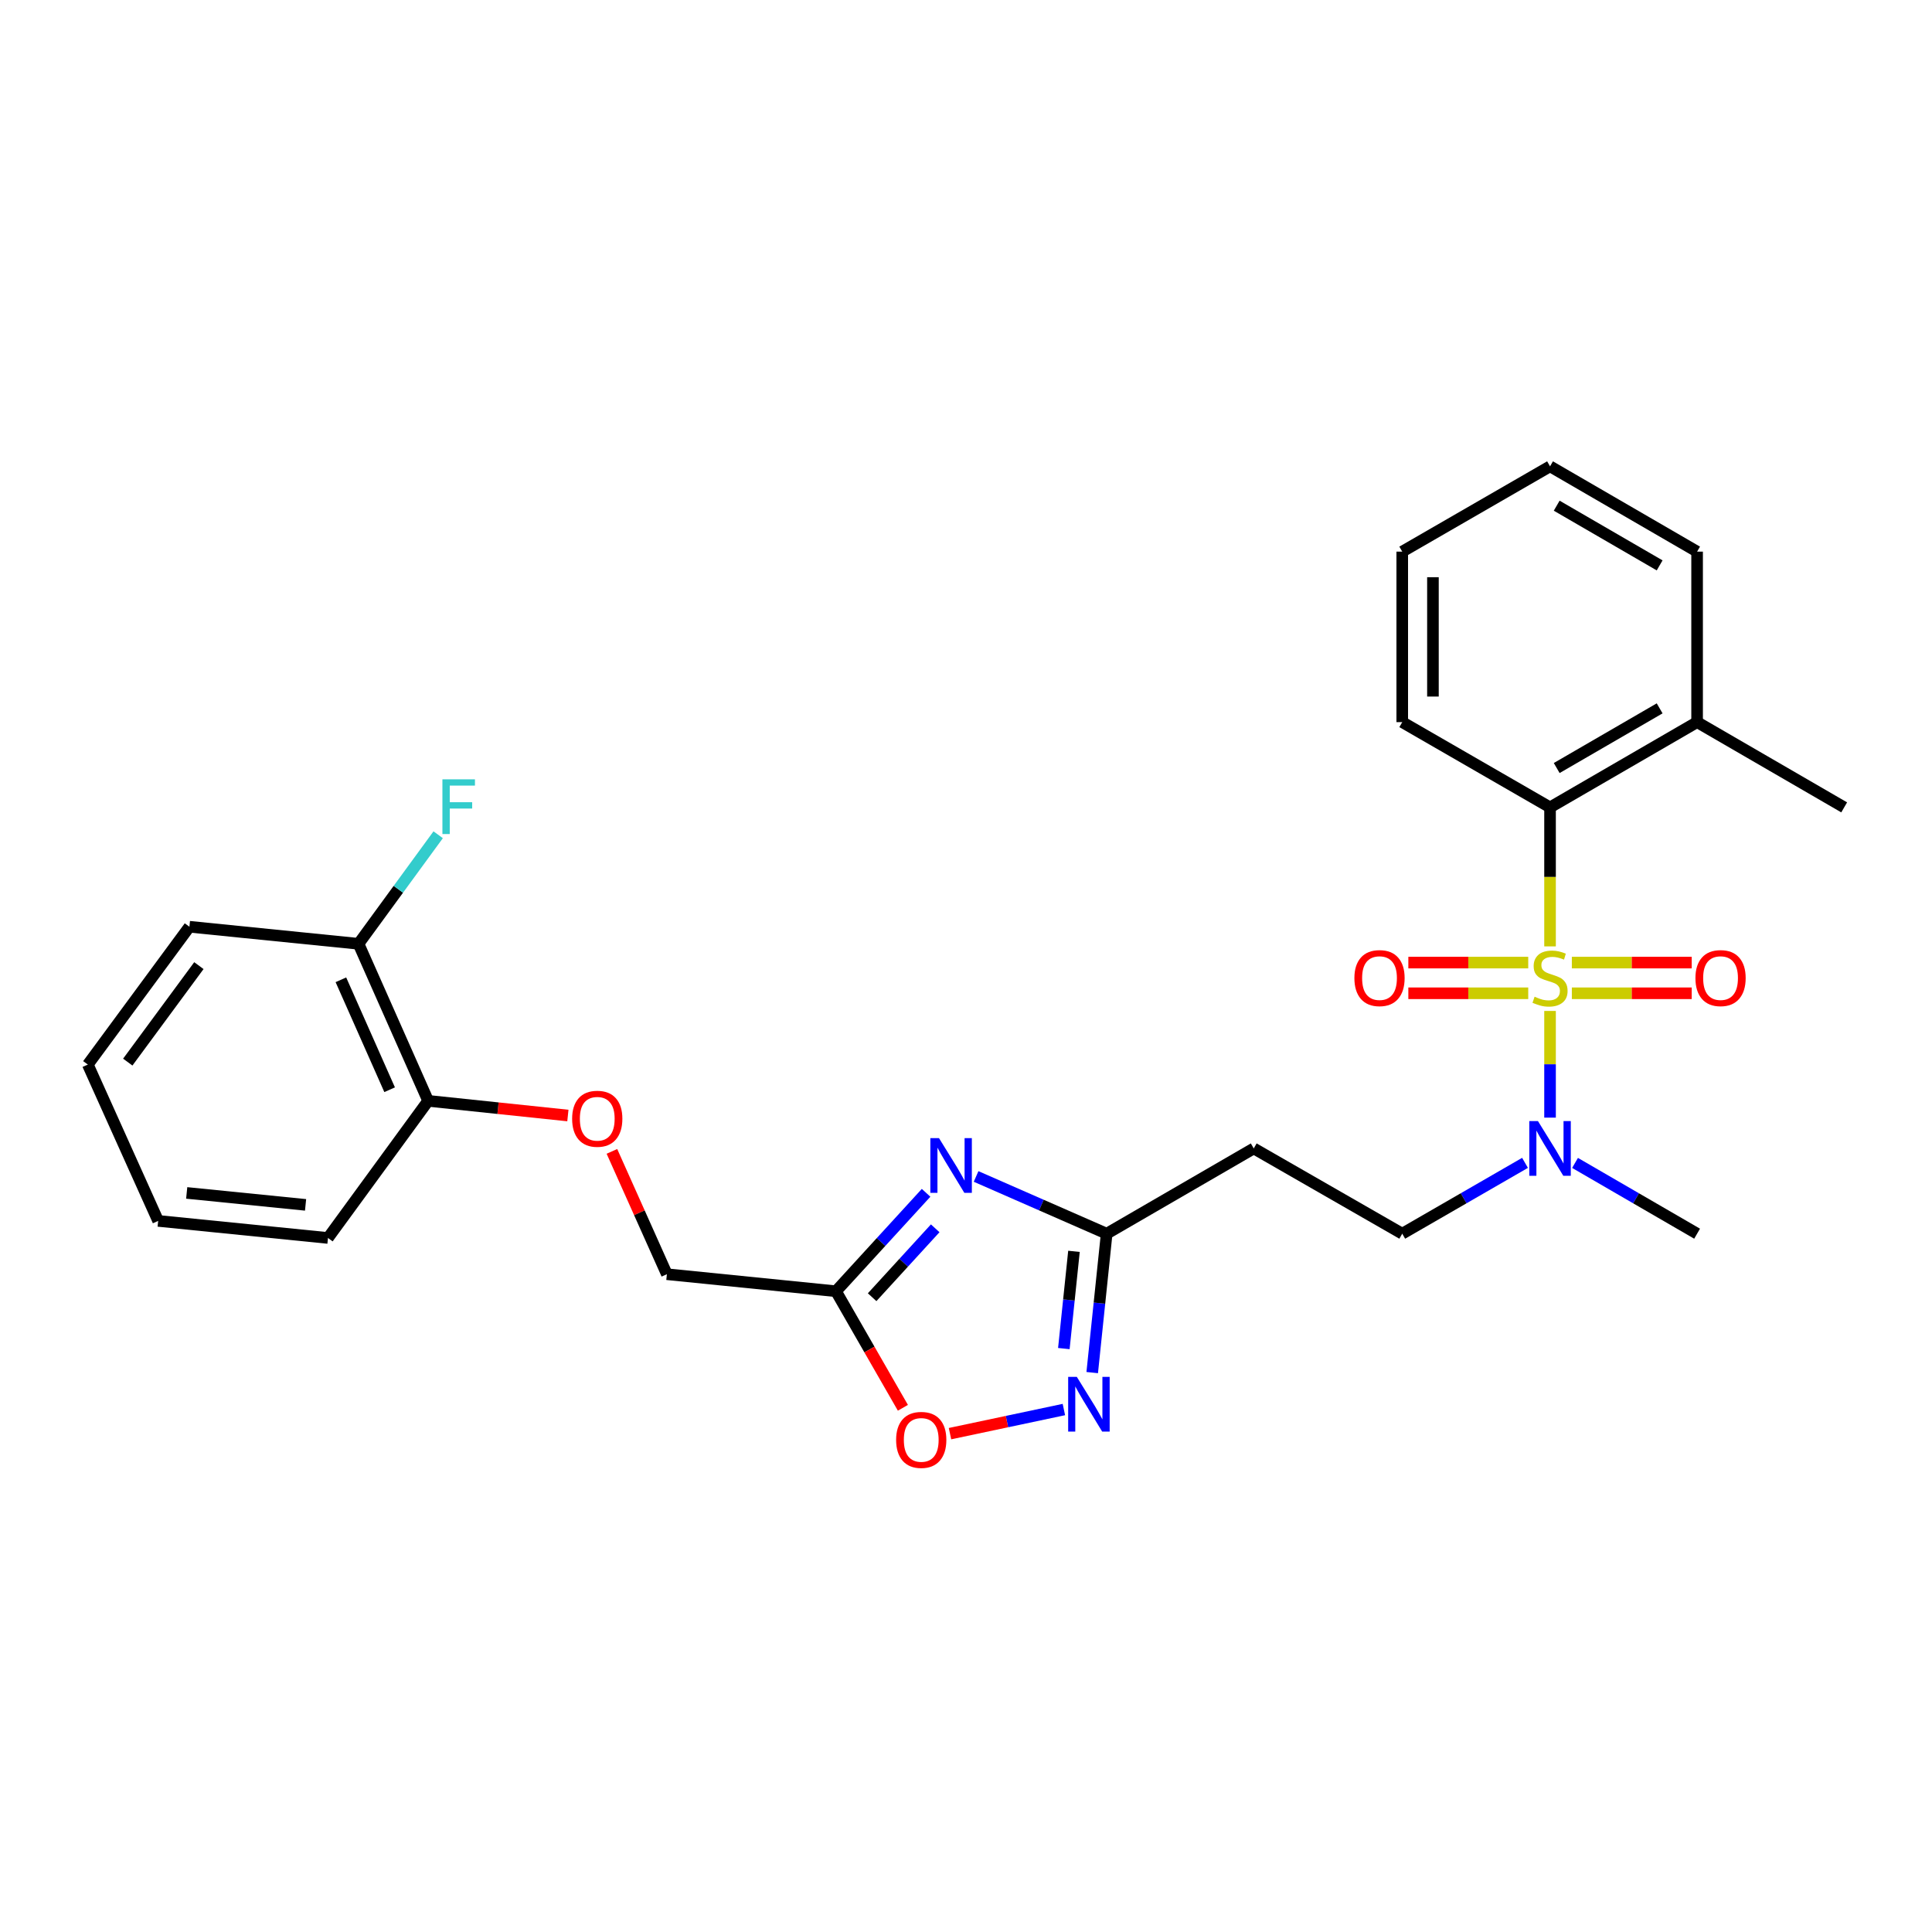 <?xml version='1.0' encoding='iso-8859-1'?>
<svg version='1.1' baseProfile='full'
              xmlns='http://www.w3.org/2000/svg'
                      xmlns:rdkit='http://www.rdkit.org/xml'
                      xmlns:xlink='http://www.w3.org/1999/xlink'
                  xml:space='preserve'
width='1000px' height='1000px' viewBox='0 0 1000 1000'>
<!-- END OF HEADER -->
<rect style='opacity:1.0;fill:#FFFFFF;stroke:none' width='1000' height='1000' x='0' y='0'> </rect>
<path class='bond-1' d='M 802.298,489.85 L 802.298,453.873' style='fill:none;fill-rule:evenodd;stroke:#CCCC00;stroke-width:6px;stroke-linecap:butt;stroke-linejoin:miter;stroke-opacity:1' />
<path class='bond-1' d='M 802.298,453.873 L 802.298,417.895' style='fill:none;fill-rule:evenodd;stroke:#000000;stroke-width:6px;stroke-linecap:butt;stroke-linejoin:miter;stroke-opacity:1' />
<path class='bond-6' d='M 802.298,523.264 L 802.298,550.875' style='fill:none;fill-rule:evenodd;stroke:#CCCC00;stroke-width:6px;stroke-linecap:butt;stroke-linejoin:miter;stroke-opacity:1' />
<path class='bond-6' d='M 802.298,550.875 L 802.298,578.486' style='fill:none;fill-rule:evenodd;stroke:#0000FF;stroke-width:6px;stroke-linecap:butt;stroke-linejoin:miter;stroke-opacity:1' />
<path class='bond-7' d='M 791.011,498.234 L 759.984,498.234' style='fill:none;fill-rule:evenodd;stroke:#CCCC00;stroke-width:6px;stroke-linecap:butt;stroke-linejoin:miter;stroke-opacity:1' />
<path class='bond-7' d='M 759.984,498.234 L 728.957,498.234' style='fill:none;fill-rule:evenodd;stroke:#FF0000;stroke-width:6px;stroke-linecap:butt;stroke-linejoin:miter;stroke-opacity:1' />
<path class='bond-7' d='M 791.011,514.121 L 759.984,514.121' style='fill:none;fill-rule:evenodd;stroke:#CCCC00;stroke-width:6px;stroke-linecap:butt;stroke-linejoin:miter;stroke-opacity:1' />
<path class='bond-7' d='M 759.984,514.121 L 728.957,514.121' style='fill:none;fill-rule:evenodd;stroke:#FF0000;stroke-width:6px;stroke-linecap:butt;stroke-linejoin:miter;stroke-opacity:1' />
<path class='bond-8' d='M 813.584,514.121 L 844.607,514.121' style='fill:none;fill-rule:evenodd;stroke:#CCCC00;stroke-width:6px;stroke-linecap:butt;stroke-linejoin:miter;stroke-opacity:1' />
<path class='bond-8' d='M 844.607,514.121 L 875.629,514.121' style='fill:none;fill-rule:evenodd;stroke:#FF0000;stroke-width:6px;stroke-linecap:butt;stroke-linejoin:miter;stroke-opacity:1' />
<path class='bond-8' d='M 813.584,498.234 L 844.607,498.234' style='fill:none;fill-rule:evenodd;stroke:#CCCC00;stroke-width:6px;stroke-linecap:butt;stroke-linejoin:miter;stroke-opacity:1' />
<path class='bond-8' d='M 844.607,498.234 L 875.629,498.234' style='fill:none;fill-rule:evenodd;stroke:#FF0000;stroke-width:6px;stroke-linecap:butt;stroke-linejoin:miter;stroke-opacity:1' />
<path class='bond-0' d='M 505.224,608.931 L 539.017,623.744' style='fill:none;fill-rule:evenodd;stroke:#0000FF;stroke-width:6px;stroke-linecap:butt;stroke-linejoin:miter;stroke-opacity:1' />
<path class='bond-0' d='M 539.017,623.744 L 572.81,638.557' style='fill:none;fill-rule:evenodd;stroke:#000000;stroke-width:6px;stroke-linecap:butt;stroke-linejoin:miter;stroke-opacity:1' />
<path class='bond-2' d='M 479.34,617.401 L 456.019,642.873' style='fill:none;fill-rule:evenodd;stroke:#0000FF;stroke-width:6px;stroke-linecap:butt;stroke-linejoin:miter;stroke-opacity:1' />
<path class='bond-2' d='M 456.019,642.873 L 432.698,668.346' style='fill:none;fill-rule:evenodd;stroke:#000000;stroke-width:6px;stroke-linecap:butt;stroke-linejoin:miter;stroke-opacity:1' />
<path class='bond-2' d='M 484.062,635.771 L 467.737,653.602' style='fill:none;fill-rule:evenodd;stroke:#0000FF;stroke-width:6px;stroke-linecap:butt;stroke-linejoin:miter;stroke-opacity:1' />
<path class='bond-2' d='M 467.737,653.602 L 451.413,671.433' style='fill:none;fill-rule:evenodd;stroke:#000000;stroke-width:6px;stroke-linecap:butt;stroke-linejoin:miter;stroke-opacity:1' />
<path class='bond-12' d='M 802.298,417.895 L 878.417,373.772' style='fill:none;fill-rule:evenodd;stroke:#000000;stroke-width:6px;stroke-linecap:butt;stroke-linejoin:miter;stroke-opacity:1' />
<path class='bond-12' d='M 805.748,397.531 L 859.032,366.645' style='fill:none;fill-rule:evenodd;stroke:#000000;stroke-width:6px;stroke-linecap:butt;stroke-linejoin:miter;stroke-opacity:1' />
<path class='bond-17' d='M 802.298,417.895 L 725.799,373.772' style='fill:none;fill-rule:evenodd;stroke:#000000;stroke-width:6px;stroke-linecap:butt;stroke-linejoin:miter;stroke-opacity:1' />
<path class='bond-15' d='M 432.698,668.346 L 345.175,659.529' style='fill:none;fill-rule:evenodd;stroke:#000000;stroke-width:6px;stroke-linecap:butt;stroke-linejoin:miter;stroke-opacity:1' />
<path class='bond-28' d='M 432.698,668.346 L 450.017,698.509' style='fill:none;fill-rule:evenodd;stroke:#000000;stroke-width:6px;stroke-linecap:butt;stroke-linejoin:miter;stroke-opacity:1' />
<path class='bond-28' d='M 450.017,698.509 L 467.336,728.671' style='fill:none;fill-rule:evenodd;stroke:#FF0000;stroke-width:6px;stroke-linecap:butt;stroke-linejoin:miter;stroke-opacity:1' />
<path class='bond-3' d='M 565.326,710.452 L 569.068,674.504' style='fill:none;fill-rule:evenodd;stroke:#0000FF;stroke-width:6px;stroke-linecap:butt;stroke-linejoin:miter;stroke-opacity:1' />
<path class='bond-3' d='M 569.068,674.504 L 572.81,638.557' style='fill:none;fill-rule:evenodd;stroke:#000000;stroke-width:6px;stroke-linecap:butt;stroke-linejoin:miter;stroke-opacity:1' />
<path class='bond-3' d='M 550.646,698.023 L 553.266,672.859' style='fill:none;fill-rule:evenodd;stroke:#0000FF;stroke-width:6px;stroke-linecap:butt;stroke-linejoin:miter;stroke-opacity:1' />
<path class='bond-3' d='M 553.266,672.859 L 555.885,647.696' style='fill:none;fill-rule:evenodd;stroke:#000000;stroke-width:6px;stroke-linecap:butt;stroke-linejoin:miter;stroke-opacity:1' />
<path class='bond-5' d='M 550.663,729.574 L 521.19,735.815' style='fill:none;fill-rule:evenodd;stroke:#0000FF;stroke-width:6px;stroke-linecap:butt;stroke-linejoin:miter;stroke-opacity:1' />
<path class='bond-5' d='M 521.19,735.815 L 491.717,742.055' style='fill:none;fill-rule:evenodd;stroke:#FF0000;stroke-width:6px;stroke-linecap:butt;stroke-linejoin:miter;stroke-opacity:1' />
<path class='bond-4' d='M 572.81,638.557 L 648.938,594.425' style='fill:none;fill-rule:evenodd;stroke:#000000;stroke-width:6px;stroke-linecap:butt;stroke-linejoin:miter;stroke-opacity:1' />
<path class='bond-10' d='M 789.35,601.894 L 757.574,620.226' style='fill:none;fill-rule:evenodd;stroke:#0000FF;stroke-width:6px;stroke-linecap:butt;stroke-linejoin:miter;stroke-opacity:1' />
<path class='bond-10' d='M 757.574,620.226 L 725.799,638.557' style='fill:none;fill-rule:evenodd;stroke:#000000;stroke-width:6px;stroke-linecap:butt;stroke-linejoin:miter;stroke-opacity:1' />
<path class='bond-18' d='M 815.237,601.927 L 846.827,620.242' style='fill:none;fill-rule:evenodd;stroke:#0000FF;stroke-width:6px;stroke-linecap:butt;stroke-linejoin:miter;stroke-opacity:1' />
<path class='bond-18' d='M 846.827,620.242 L 878.417,638.557' style='fill:none;fill-rule:evenodd;stroke:#000000;stroke-width:6px;stroke-linecap:butt;stroke-linejoin:miter;stroke-opacity:1' />
<path class='bond-9' d='M 648.938,594.425 L 725.799,638.557' style='fill:none;fill-rule:evenodd;stroke:#000000;stroke-width:6px;stroke-linecap:butt;stroke-linejoin:miter;stroke-opacity:1' />
<path class='bond-11' d='M 316.728,595.953 L 330.951,627.741' style='fill:none;fill-rule:evenodd;stroke:#FF0000;stroke-width:6px;stroke-linecap:butt;stroke-linejoin:miter;stroke-opacity:1' />
<path class='bond-11' d='M 330.951,627.741 L 345.175,659.529' style='fill:none;fill-rule:evenodd;stroke:#000000;stroke-width:6px;stroke-linecap:butt;stroke-linejoin:miter;stroke-opacity:1' />
<path class='bond-13' d='M 293.936,577.391 L 257.77,573.595' style='fill:none;fill-rule:evenodd;stroke:#FF0000;stroke-width:6px;stroke-linecap:butt;stroke-linejoin:miter;stroke-opacity:1' />
<path class='bond-13' d='M 257.77,573.595 L 221.604,569.799' style='fill:none;fill-rule:evenodd;stroke:#000000;stroke-width:6px;stroke-linecap:butt;stroke-linejoin:miter;stroke-opacity:1' />
<path class='bond-19' d='M 878.417,373.772 L 954.545,417.895' style='fill:none;fill-rule:evenodd;stroke:#000000;stroke-width:6px;stroke-linecap:butt;stroke-linejoin:miter;stroke-opacity:1' />
<path class='bond-21' d='M 878.417,373.772 L 878.417,285.525' style='fill:none;fill-rule:evenodd;stroke:#000000;stroke-width:6px;stroke-linecap:butt;stroke-linejoin:miter;stroke-opacity:1' />
<path class='bond-14' d='M 221.604,569.799 L 185.566,488.507' style='fill:none;fill-rule:evenodd;stroke:#000000;stroke-width:6px;stroke-linecap:butt;stroke-linejoin:miter;stroke-opacity:1' />
<path class='bond-14' d='M 201.674,564.044 L 176.447,507.14' style='fill:none;fill-rule:evenodd;stroke:#000000;stroke-width:6px;stroke-linecap:butt;stroke-linejoin:miter;stroke-opacity:1' />
<path class='bond-20' d='M 221.604,569.799 L 169.758,640.772' style='fill:none;fill-rule:evenodd;stroke:#000000;stroke-width:6px;stroke-linecap:butt;stroke-linejoin:miter;stroke-opacity:1' />
<path class='bond-16' d='M 185.566,488.507 L 206.181,460.291' style='fill:none;fill-rule:evenodd;stroke:#000000;stroke-width:6px;stroke-linecap:butt;stroke-linejoin:miter;stroke-opacity:1' />
<path class='bond-16' d='M 206.181,460.291 L 226.795,432.074' style='fill:none;fill-rule:evenodd;stroke:#33CCCC;stroke-width:6px;stroke-linecap:butt;stroke-linejoin:miter;stroke-opacity:1' />
<path class='bond-22' d='M 185.566,488.507 L 98.043,479.68' style='fill:none;fill-rule:evenodd;stroke:#000000;stroke-width:6px;stroke-linecap:butt;stroke-linejoin:miter;stroke-opacity:1' />
<path class='bond-23' d='M 725.799,373.772 L 725.799,285.525' style='fill:none;fill-rule:evenodd;stroke:#000000;stroke-width:6px;stroke-linecap:butt;stroke-linejoin:miter;stroke-opacity:1' />
<path class='bond-23' d='M 741.686,360.535 L 741.686,298.762' style='fill:none;fill-rule:evenodd;stroke:#000000;stroke-width:6px;stroke-linecap:butt;stroke-linejoin:miter;stroke-opacity:1' />
<path class='bond-25' d='M 169.758,640.772 L 81.864,631.937' style='fill:none;fill-rule:evenodd;stroke:#000000;stroke-width:6px;stroke-linecap:butt;stroke-linejoin:miter;stroke-opacity:1' />
<path class='bond-25' d='M 158.163,623.639 L 96.637,617.454' style='fill:none;fill-rule:evenodd;stroke:#000000;stroke-width:6px;stroke-linecap:butt;stroke-linejoin:miter;stroke-opacity:1' />
<path class='bond-27' d='M 878.417,285.525 L 802.298,241.375' style='fill:none;fill-rule:evenodd;stroke:#000000;stroke-width:6px;stroke-linecap:butt;stroke-linejoin:miter;stroke-opacity:1' />
<path class='bond-27' d='M 859.028,292.645 L 805.744,261.74' style='fill:none;fill-rule:evenodd;stroke:#000000;stroke-width:6px;stroke-linecap:butt;stroke-linejoin:miter;stroke-opacity:1' />
<path class='bond-29' d='M 98.043,479.68 L 45.455,551.016' style='fill:none;fill-rule:evenodd;stroke:#000000;stroke-width:6px;stroke-linecap:butt;stroke-linejoin:miter;stroke-opacity:1' />
<path class='bond-29' d='M 102.943,499.808 L 66.131,549.743' style='fill:none;fill-rule:evenodd;stroke:#000000;stroke-width:6px;stroke-linecap:butt;stroke-linejoin:miter;stroke-opacity:1' />
<path class='bond-26' d='M 725.799,285.525 L 802.298,241.375' style='fill:none;fill-rule:evenodd;stroke:#000000;stroke-width:6px;stroke-linecap:butt;stroke-linejoin:miter;stroke-opacity:1' />
<path class='bond-24' d='M 45.455,551.016 L 81.864,631.937' style='fill:none;fill-rule:evenodd;stroke:#000000;stroke-width:6px;stroke-linecap:butt;stroke-linejoin:miter;stroke-opacity:1' />
<path  class='atom-0' d='M 794.298 515.898
Q 794.618 516.018, 795.938 516.578
Q 797.258 517.138, 798.698 517.498
Q 800.178 517.818, 801.618 517.818
Q 804.298 517.818, 805.858 516.538
Q 807.418 515.218, 807.418 512.938
Q 807.418 511.378, 806.618 510.418
Q 805.858 509.458, 804.658 508.938
Q 803.458 508.418, 801.458 507.818
Q 798.938 507.058, 797.418 506.338
Q 795.938 505.618, 794.858 504.098
Q 793.818 502.578, 793.818 500.018
Q 793.818 496.458, 796.218 494.258
Q 798.658 492.058, 803.458 492.058
Q 806.738 492.058, 810.458 493.618
L 809.538 496.698
Q 806.138 495.298, 803.578 495.298
Q 800.818 495.298, 799.298 496.458
Q 797.778 497.578, 797.818 499.538
Q 797.818 501.058, 798.578 501.978
Q 799.378 502.898, 800.498 503.418
Q 801.658 503.938, 803.578 504.538
Q 806.138 505.338, 807.658 506.138
Q 809.178 506.938, 810.258 508.578
Q 811.378 510.178, 811.378 512.938
Q 811.378 516.858, 808.738 518.978
Q 806.138 521.058, 801.778 521.058
Q 799.258 521.058, 797.338 520.498
Q 795.458 519.978, 793.218 519.058
L 794.298 515.898
' fill='#CCCC00'/>
<path  class='atom-1' d='M 486.026 589.1
L 495.306 604.1
Q 496.226 605.58, 497.706 608.26
Q 499.186 610.94, 499.266 611.1
L 499.266 589.1
L 503.026 589.1
L 503.026 617.42
L 499.146 617.42
L 489.186 601.02
Q 488.026 599.1, 486.786 596.9
Q 485.586 594.7, 485.226 594.02
L 485.226 617.42
L 481.546 617.42
L 481.546 589.1
L 486.026 589.1
' fill='#0000FF'/>
<path  class='atom-4' d='M 557.361 712.67
L 566.641 727.67
Q 567.561 729.15, 569.041 731.83
Q 570.521 734.51, 570.601 734.67
L 570.601 712.67
L 574.361 712.67
L 574.361 740.99
L 570.481 740.99
L 560.521 724.59
Q 559.361 722.67, 558.121 720.47
Q 556.921 718.27, 556.561 717.59
L 556.561 740.99
L 552.881 740.99
L 552.881 712.67
L 557.361 712.67
' fill='#0000FF'/>
<path  class='atom-6' d='M 463.831 745.287
Q 463.831 738.487, 467.191 734.687
Q 470.551 730.887, 476.831 730.887
Q 483.111 730.887, 486.471 734.687
Q 489.831 738.487, 489.831 745.287
Q 489.831 752.167, 486.431 756.087
Q 483.031 759.967, 476.831 759.967
Q 470.591 759.967, 467.191 756.087
Q 463.831 752.207, 463.831 745.287
M 476.831 756.767
Q 481.151 756.767, 483.471 753.887
Q 485.831 750.967, 485.831 745.287
Q 485.831 739.727, 483.471 736.927
Q 481.151 734.087, 476.831 734.087
Q 472.511 734.087, 470.151 736.887
Q 467.831 739.687, 467.831 745.287
Q 467.831 751.007, 470.151 753.887
Q 472.511 756.767, 476.831 756.767
' fill='#FF0000'/>
<path  class='atom-7' d='M 796.038 580.265
L 805.318 595.265
Q 806.238 596.745, 807.718 599.425
Q 809.198 602.105, 809.278 602.265
L 809.278 580.265
L 813.038 580.265
L 813.038 608.585
L 809.158 608.585
L 799.198 592.185
Q 798.038 590.265, 796.798 588.065
Q 795.598 585.865, 795.238 585.185
L 795.238 608.585
L 791.558 608.585
L 791.558 580.265
L 796.038 580.265
' fill='#0000FF'/>
<path  class='atom-8' d='M 701.033 506.258
Q 701.033 499.458, 704.393 495.658
Q 707.753 491.858, 714.033 491.858
Q 720.313 491.858, 723.673 495.658
Q 727.033 499.458, 727.033 506.258
Q 727.033 513.138, 723.633 517.058
Q 720.233 520.938, 714.033 520.938
Q 707.793 520.938, 704.393 517.058
Q 701.033 513.178, 701.033 506.258
M 714.033 517.738
Q 718.353 517.738, 720.673 514.858
Q 723.033 511.938, 723.033 506.258
Q 723.033 500.698, 720.673 497.898
Q 718.353 495.058, 714.033 495.058
Q 709.713 495.058, 707.353 497.858
Q 705.033 500.658, 705.033 506.258
Q 705.033 511.978, 707.353 514.858
Q 709.713 517.738, 714.033 517.738
' fill='#FF0000'/>
<path  class='atom-9' d='M 877.554 506.258
Q 877.554 499.458, 880.914 495.658
Q 884.274 491.858, 890.554 491.858
Q 896.834 491.858, 900.194 495.658
Q 903.554 499.458, 903.554 506.258
Q 903.554 513.138, 900.154 517.058
Q 896.754 520.938, 890.554 520.938
Q 884.314 520.938, 880.914 517.058
Q 877.554 513.178, 877.554 506.258
M 890.554 517.738
Q 894.874 517.738, 897.194 514.858
Q 899.554 511.938, 899.554 506.258
Q 899.554 500.698, 897.194 497.898
Q 894.874 495.058, 890.554 495.058
Q 886.234 495.058, 883.874 497.858
Q 881.554 500.658, 881.554 506.258
Q 881.554 511.978, 883.874 514.858
Q 886.234 517.738, 890.554 517.738
' fill='#FF0000'/>
<path  class='atom-12' d='M 296.136 579.067
Q 296.136 572.267, 299.496 568.467
Q 302.856 564.667, 309.136 564.667
Q 315.416 564.667, 318.776 568.467
Q 322.136 572.267, 322.136 579.067
Q 322.136 585.947, 318.736 589.867
Q 315.336 593.747, 309.136 593.747
Q 302.896 593.747, 299.496 589.867
Q 296.136 585.987, 296.136 579.067
M 309.136 590.547
Q 313.456 590.547, 315.776 587.667
Q 318.136 584.747, 318.136 579.067
Q 318.136 573.507, 315.776 570.707
Q 313.456 567.867, 309.136 567.867
Q 304.816 567.867, 302.456 570.667
Q 300.136 573.467, 300.136 579.067
Q 300.136 584.787, 302.456 587.667
Q 304.816 590.547, 309.136 590.547
' fill='#FF0000'/>
<path  class='atom-17' d='M 228.993 403.382
L 245.833 403.382
L 245.833 406.622
L 232.793 406.622
L 232.793 415.222
L 244.393 415.222
L 244.393 418.502
L 232.793 418.502
L 232.793 431.702
L 228.993 431.702
L 228.993 403.382
' fill='#33CCCC'/>
</svg>
